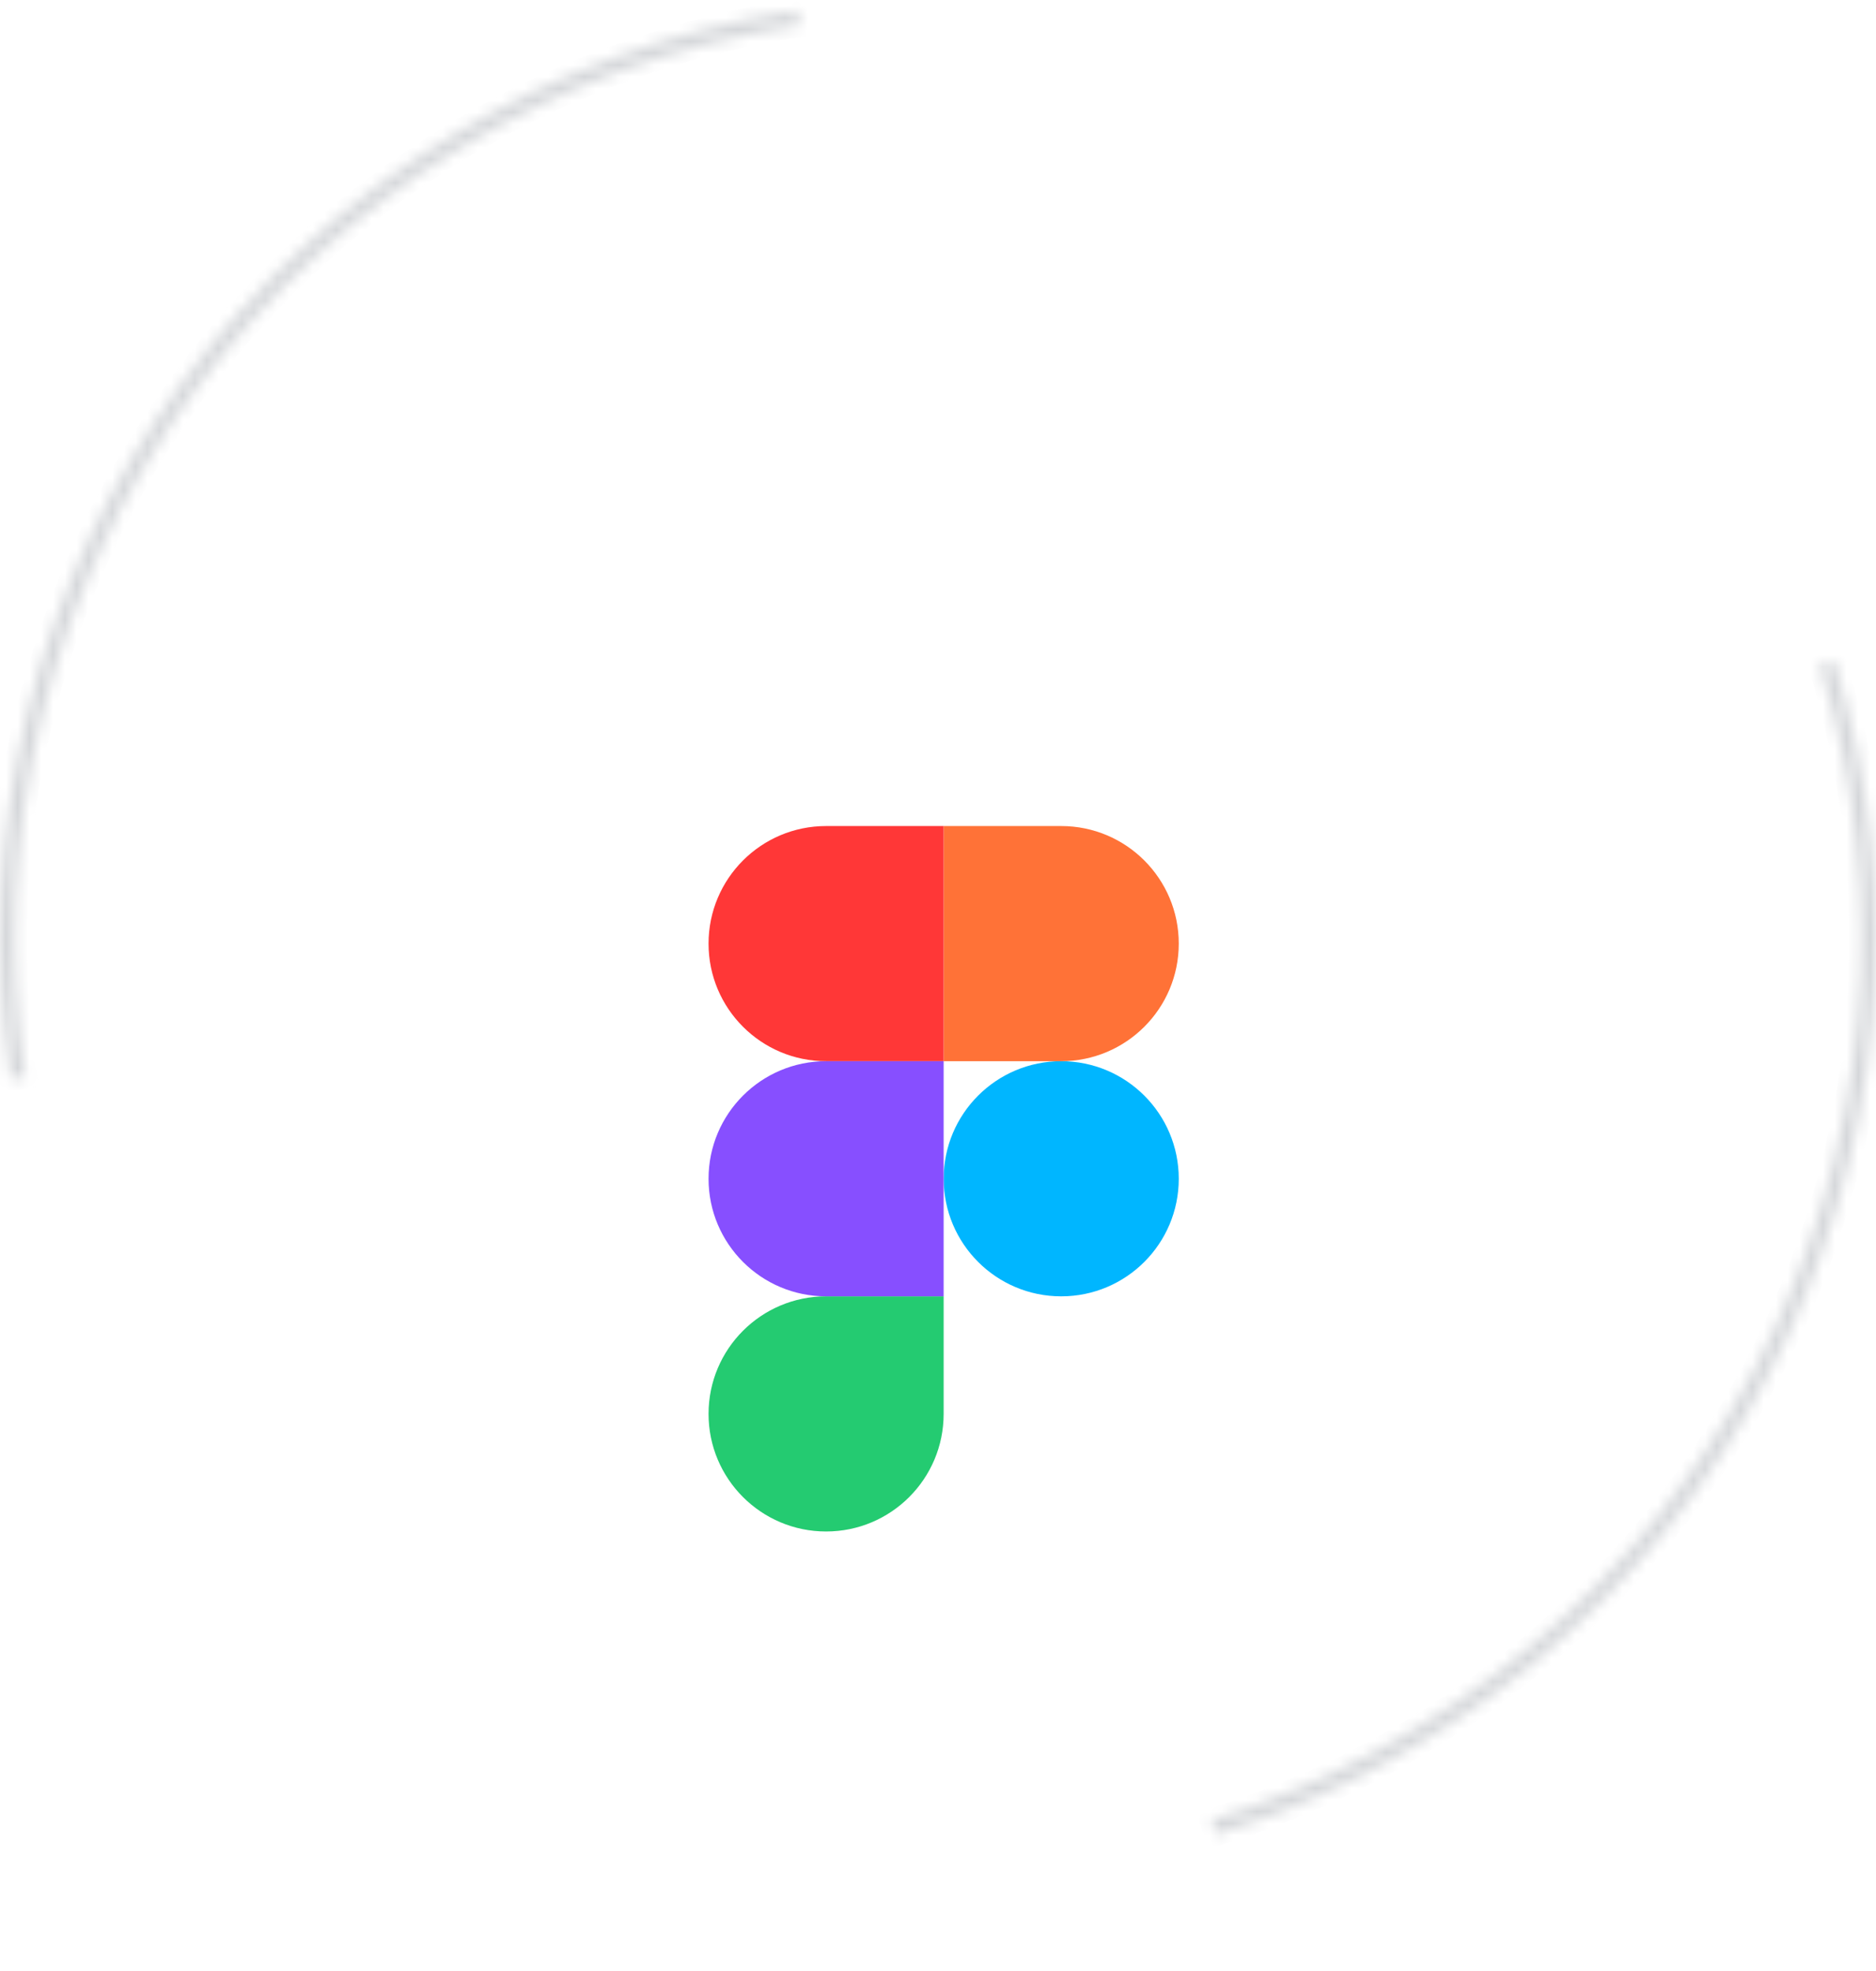 <svg width="159" height="167" viewBox="0 0 159 167" fill="none" xmlns="http://www.w3.org/2000/svg">
<g filter="url(#filter0_dd_551_2230)">
<rect x="22.418" y="21.791" width="115.123" height="115.123" rx="57.562" fill="white"/>
<path fill-rule="evenodd" clip-rule="evenodd" d="M79.981 79.352C79.981 73.85 84.441 69.39 89.943 69.39C95.445 69.39 99.906 73.85 99.906 79.352C99.906 84.855 95.445 89.315 89.943 89.315C84.441 89.315 79.981 84.855 79.981 79.352Z" fill="#00B6FF"/>
<path fill-rule="evenodd" clip-rule="evenodd" d="M60.053 99.278C60.053 93.775 64.513 89.315 70.016 89.315H79.978V99.278C79.978 104.78 75.518 109.24 70.016 109.24C64.513 109.24 60.053 104.78 60.053 99.278Z" fill="#24CB71"/>
<path fill-rule="evenodd" clip-rule="evenodd" d="M79.981 49.464V69.389H89.943C95.445 69.389 99.906 64.929 99.906 59.427C99.906 53.924 95.445 49.464 89.943 49.464H79.981Z" fill="#FF7237"/>
<path fill-rule="evenodd" clip-rule="evenodd" d="M60.053 59.427C60.053 64.929 64.513 69.389 70.016 69.389H79.978V49.464H70.016C64.513 49.464 60.053 53.924 60.053 59.427Z" fill="#FF3737"/>
<path fill-rule="evenodd" clip-rule="evenodd" d="M60.053 79.352C60.053 84.855 64.513 89.315 70.016 89.315H79.978V69.39H70.016C64.513 69.39 60.053 73.85 60.053 79.352Z" fill="#874FFF"/>
</g>
<mask id="path-7-inside-1_551_2230" fill="white">
<path d="M67.572 0.9C57.25 2.466 47.338 6.051 38.401 11.448C29.464 16.845 21.678 23.95 15.487 32.356C9.296 40.762 4.821 50.306 2.318 60.441C-0.185 70.577 -0.666 81.106 0.9 91.428L2.147 91.239C0.606 81.081 1.08 70.719 3.543 60.744C6.006 50.769 10.41 41.377 16.503 33.104C22.596 24.831 30.258 17.839 39.053 12.528C47.848 7.216 57.603 3.689 67.761 2.147L67.572 0.9Z"/>
</mask>
<path d="M67.572 0.9C57.25 2.466 47.338 6.051 38.401 11.448C29.464 16.845 21.678 23.95 15.487 32.356C9.296 40.762 4.821 50.306 2.318 60.441C-0.185 70.577 -0.666 81.106 0.9 91.428L2.147 91.239C0.606 81.081 1.08 70.719 3.543 60.744C6.006 50.769 10.41 41.377 16.503 33.104C22.596 24.831 30.258 17.839 39.053 12.528C47.848 7.216 57.603 3.689 67.761 2.147L67.572 0.9Z" stroke="#D5D7DA" stroke-width="2" mask="url(#path-7-inside-1_551_2230)"/>
<mask id="path-8-inside-2_551_2230" fill="white">
<path d="M155.436 55.963C158.527 65.935 159.623 76.419 158.663 86.814C157.702 97.21 154.704 107.315 149.838 116.552C144.972 125.789 138.335 133.977 130.304 140.649C122.274 147.32 113.009 152.345 103.037 155.436L102.665 154.236C112.479 151.194 121.598 146.248 129.501 139.682C137.405 133.116 143.937 125.057 148.726 115.966C153.515 106.875 156.466 96.93 157.411 86.699C158.357 76.467 157.278 66.15 154.236 56.335L155.436 55.963Z"/>
</mask>
<path d="M155.436 55.963C158.527 65.935 159.623 76.419 158.663 86.814C157.702 97.21 154.704 107.315 149.838 116.552C144.972 125.789 138.335 133.977 130.304 140.649C122.274 147.32 113.009 152.345 103.037 155.436L102.665 154.236C112.479 151.194 121.598 146.248 129.501 139.682C137.405 133.116 143.937 125.057 148.726 115.966C153.515 106.875 156.466 96.93 157.411 86.699C158.357 76.467 157.278 66.15 154.236 56.335L155.436 55.963Z" stroke="#D5D7DA" stroke-width="2" mask="url(#path-8-inside-2_551_2230)"/>
<defs>
<filter id="filter0_dd_551_2230" x="7.753" y="21.791" width="144.453" height="144.453" filterUnits="userSpaceOnUse" color-interpolation-filters="sRGB">
<feFlood flood-opacity="0" result="BackgroundImageFix"/>
<feColorMatrix in="SourceAlpha" type="matrix" values="0 0 0 0 0 0 0 0 0 0 0 0 0 0 0 0 0 0 127 0" result="hardAlpha"/>
<feMorphology radius="2.933" operator="erode" in="SourceAlpha" result="effect1_dropShadow_551_2230"/>
<feOffset dy="5.866"/>
<feGaussianBlur stdDeviation="2.933"/>
<feColorMatrix type="matrix" values="0 0 0 0 0.039 0 0 0 0 0.05 0 0 0 0 0.071 0 0 0 0.03 0"/>
<feBlend mode="normal" in2="BackgroundImageFix" result="effect1_dropShadow_551_2230"/>
<feColorMatrix in="SourceAlpha" type="matrix" values="0 0 0 0 0 0 0 0 0 0 0 0 0 0 0 0 0 0 127 0" result="hardAlpha"/>
<feMorphology radius="2.933" operator="erode" in="SourceAlpha" result="effect2_dropShadow_551_2230"/>
<feOffset dy="14.665"/>
<feGaussianBlur stdDeviation="8.799"/>
<feColorMatrix type="matrix" values="0 0 0 0 0.039 0 0 0 0 0.05 0 0 0 0 0.071 0 0 0 0.08 0"/>
<feBlend mode="normal" in2="effect1_dropShadow_551_2230" result="effect2_dropShadow_551_2230"/>
<feBlend mode="normal" in="SourceGraphic" in2="effect2_dropShadow_551_2230" result="shape"/>
</filter>
</defs>
</svg>

